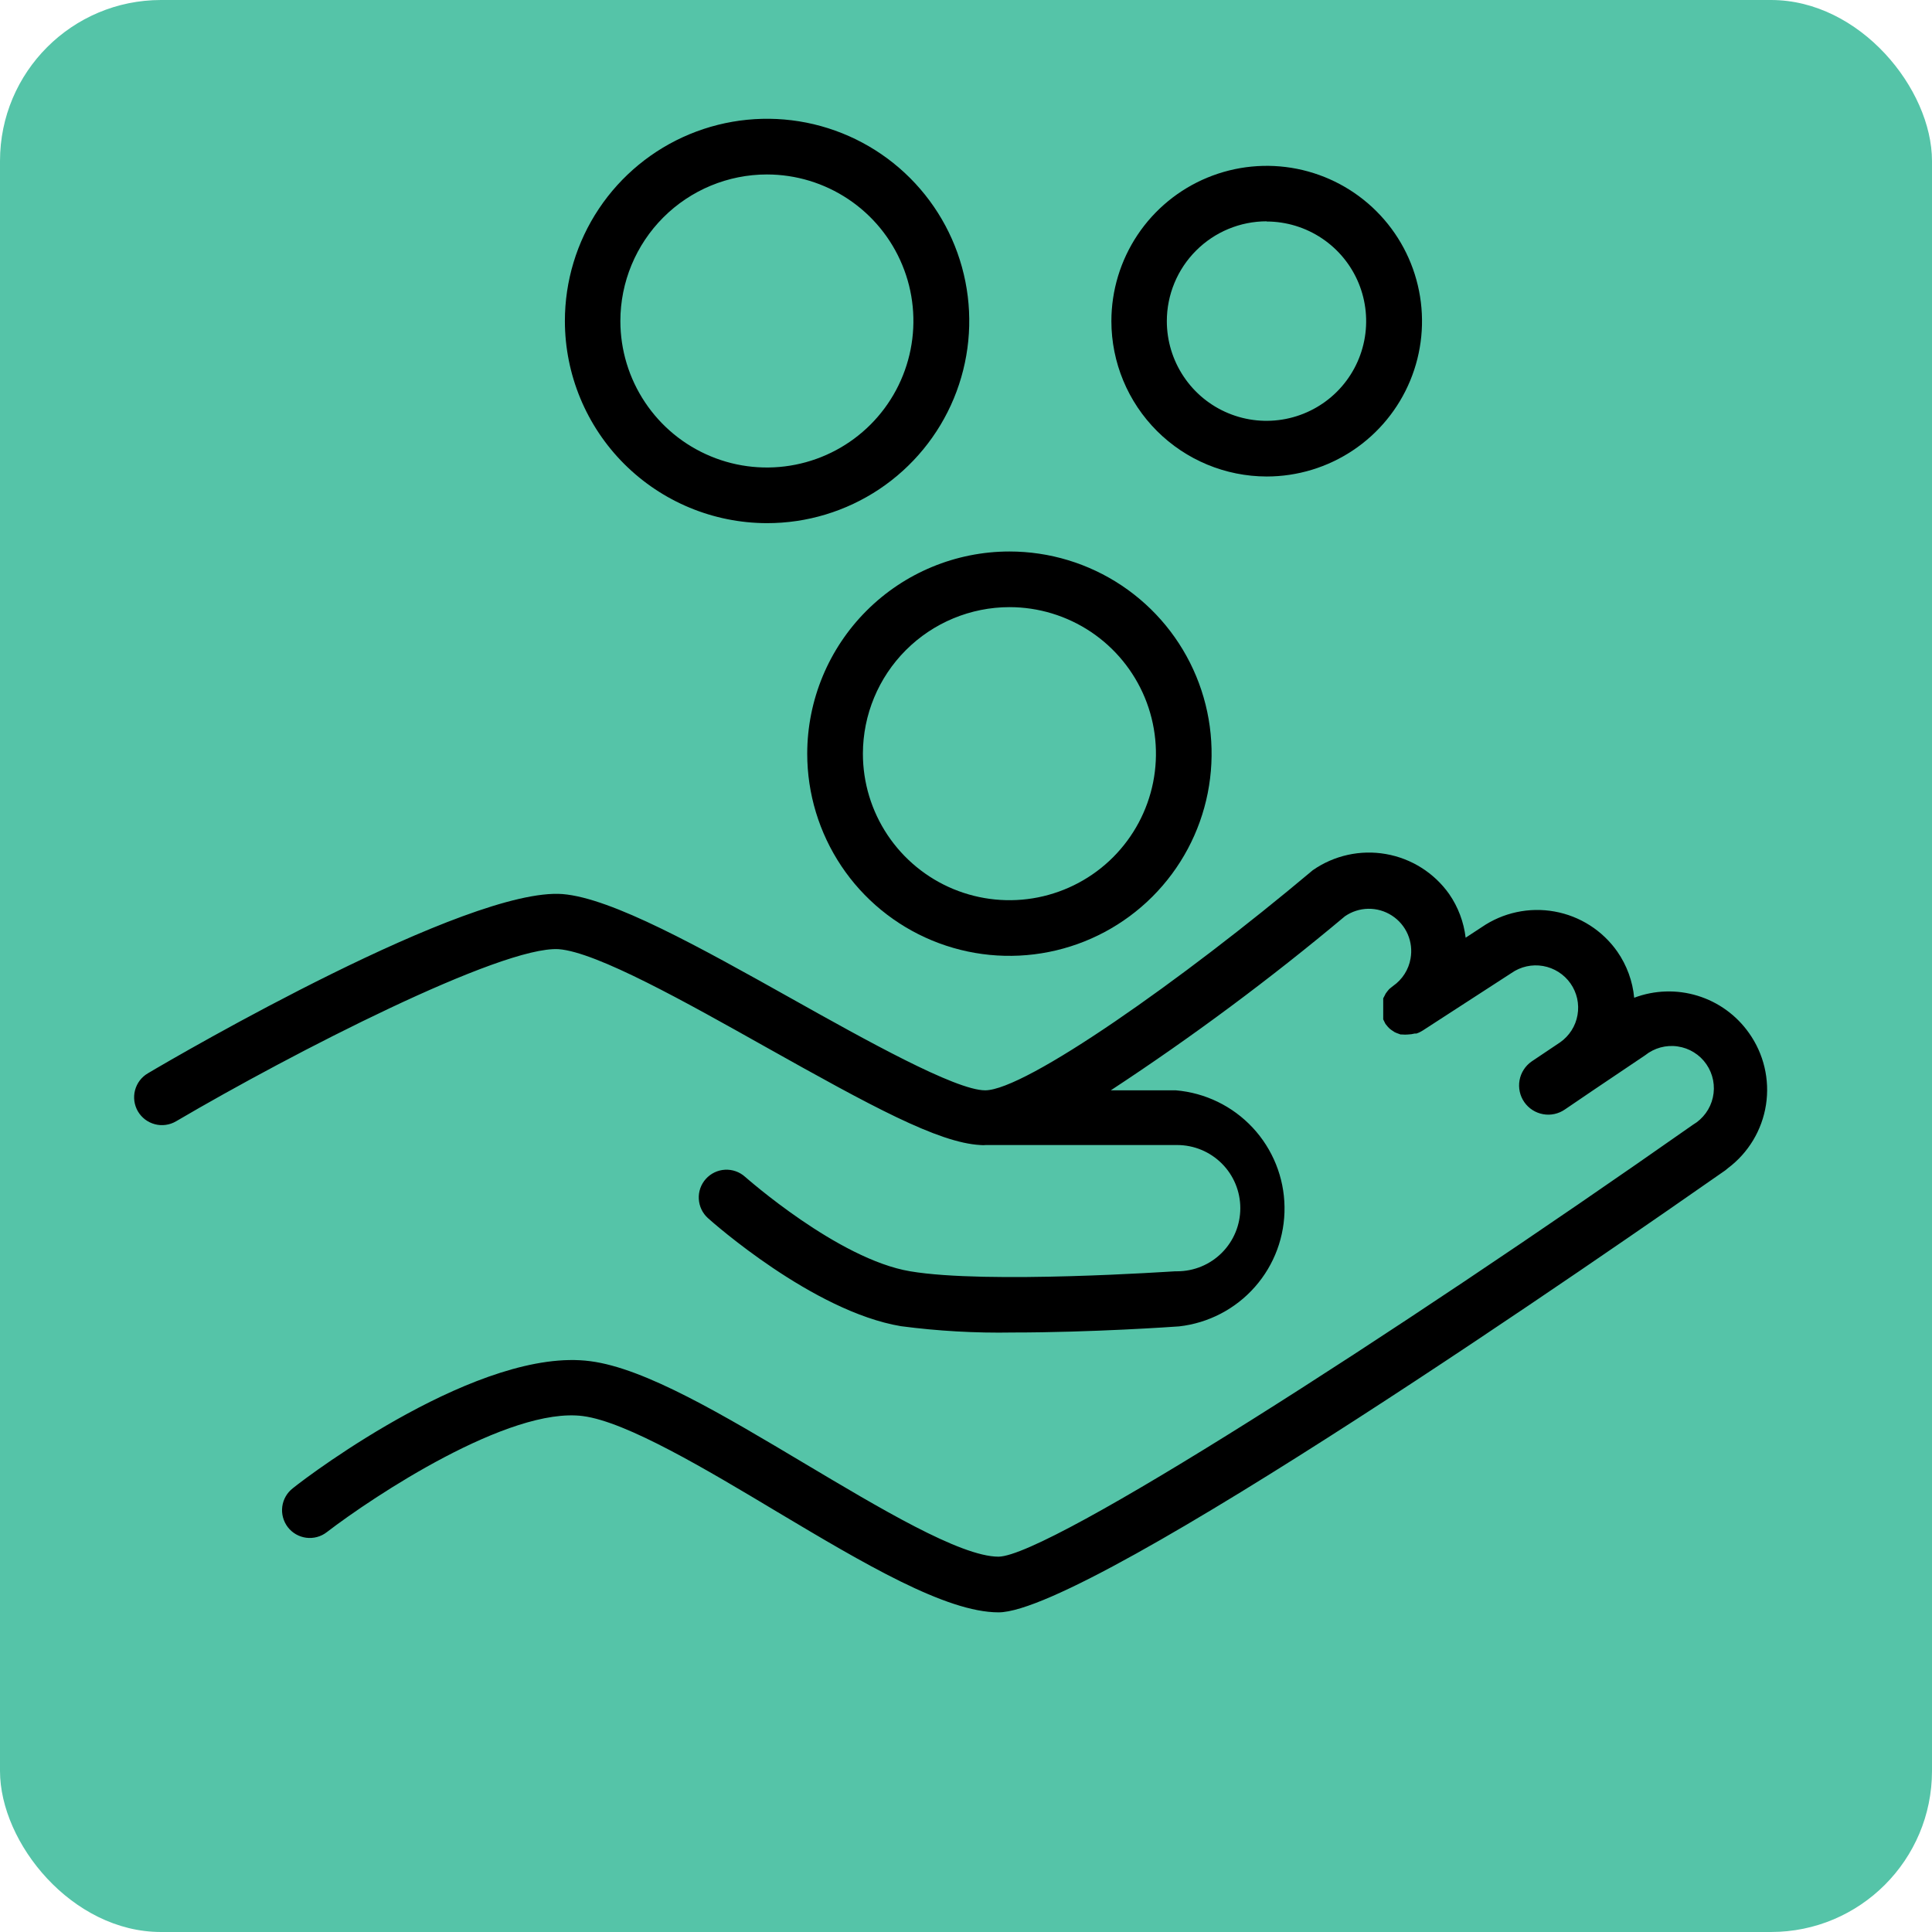 <?xml version="1.0" encoding="UTF-8"?> <svg xmlns="http://www.w3.org/2000/svg" width="60" height="60" viewBox="0 0 60 60" fill="none"> <rect width="60" height="60" rx="5" fill="#55C4A8"></rect> <path d="M54.315 32.079C53.926 31.528 53.365 31.122 52.72 30.924C52.075 30.726 51.382 30.748 50.751 30.986C50.703 30.472 50.523 29.979 50.228 29.554C49.768 28.898 49.067 28.45 48.279 28.308C47.49 28.166 46.677 28.34 46.016 28.794L45.517 29.121C45.459 28.634 45.284 28.169 45.006 27.766C44.541 27.109 43.835 26.662 43.041 26.523C42.248 26.384 41.432 26.564 40.771 27.024L40.729 27.059C36.713 30.434 31.842 33.861 30.594 33.861C29.674 33.861 26.858 32.287 24.6 31.022C21.725 29.412 19.004 27.891 17.472 27.766C14.537 27.541 5.59 32.739 4.592 33.333C4.494 33.39 4.409 33.466 4.34 33.556C4.272 33.647 4.222 33.75 4.193 33.86C4.164 33.969 4.158 34.084 4.173 34.196C4.189 34.309 4.226 34.417 4.283 34.515C4.341 34.613 4.417 34.698 4.507 34.767C4.598 34.835 4.701 34.885 4.811 34.914C4.92 34.943 5.035 34.95 5.147 34.934C5.26 34.919 5.368 34.881 5.466 34.824C9.107 32.685 15.565 29.376 17.347 29.477C18.535 29.566 21.321 31.135 23.787 32.519C27.042 34.343 29.133 35.489 30.446 35.56C30.503 35.566 30.561 35.566 30.618 35.56H36.559C37.079 35.56 37.577 35.767 37.945 36.135C38.313 36.502 38.519 37.001 38.519 37.521C38.519 38.041 38.313 38.539 37.945 38.907C37.577 39.275 37.079 39.481 36.559 39.481H36.499C36.44 39.481 30.648 39.885 28.266 39.481C26.026 39.107 23.169 36.57 23.139 36.547C22.969 36.394 22.745 36.315 22.517 36.327C22.288 36.339 22.074 36.442 21.921 36.612C21.768 36.782 21.689 37.006 21.702 37.234C21.714 37.463 21.816 37.677 21.986 37.83C22.117 37.949 25.248 40.729 27.98 41.186C29.131 41.337 30.29 41.403 31.45 41.382C33.915 41.382 36.458 41.204 36.618 41.192C37.527 41.09 38.366 40.654 38.971 39.968C39.577 39.282 39.905 38.396 39.892 37.481C39.88 36.566 39.527 35.689 38.903 35.02C38.279 34.351 37.429 33.938 36.517 33.861H34.497C37.024 32.202 39.452 30.396 41.769 28.455C41.982 28.308 42.234 28.227 42.493 28.223C42.753 28.219 43.007 28.292 43.225 28.433C43.443 28.573 43.615 28.775 43.718 29.012C43.821 29.25 43.852 29.513 43.806 29.768C43.777 29.939 43.714 30.101 43.621 30.247C43.528 30.393 43.407 30.519 43.266 30.618L43.206 30.665L43.141 30.719L43.087 30.784L43.034 30.855L42.998 30.927L42.957 31.004C42.957 31.004 42.957 31.051 42.957 31.081C42.955 31.109 42.955 31.137 42.957 31.164C42.957 31.164 42.957 31.218 42.957 31.241C42.955 31.271 42.955 31.301 42.957 31.331C42.957 31.331 42.957 31.384 42.957 31.414C42.955 31.442 42.955 31.469 42.957 31.497C42.955 31.525 42.955 31.552 42.957 31.58C42.957 31.58 42.957 31.634 42.957 31.657C42.969 31.686 42.983 31.714 42.998 31.741L43.028 31.8L43.058 31.836C43.086 31.874 43.118 31.91 43.153 31.942L43.206 31.984L43.313 32.055L43.367 32.079L43.497 32.127H43.545C43.606 32.133 43.668 32.133 43.729 32.127C43.799 32.125 43.869 32.115 43.937 32.097H43.99C44.06 32.074 44.125 32.042 44.187 32.002L46.937 30.22C47.223 30.019 47.577 29.94 47.921 30C48.265 30.061 48.572 30.255 48.773 30.541C48.872 30.682 48.942 30.841 48.98 31.009C49.017 31.178 49.021 31.352 48.991 31.522C48.962 31.692 48.899 31.854 48.806 32C48.713 32.145 48.593 32.271 48.452 32.37L47.567 32.964C47.469 33.032 47.385 33.119 47.321 33.219C47.256 33.319 47.212 33.431 47.191 33.548C47.17 33.665 47.172 33.786 47.197 33.902C47.222 34.019 47.27 34.129 47.338 34.227C47.406 34.325 47.492 34.408 47.593 34.473C47.693 34.537 47.804 34.581 47.922 34.602C48.039 34.624 48.159 34.622 48.276 34.596C48.392 34.571 48.502 34.523 48.6 34.455L49.474 33.861L51.089 32.774C51.23 32.661 51.393 32.578 51.567 32.53C51.741 32.483 51.924 32.471 52.102 32.498C52.281 32.524 52.453 32.586 52.606 32.682C52.76 32.777 52.892 32.903 52.994 33.052C53.097 33.201 53.167 33.369 53.202 33.547C53.236 33.724 53.234 33.907 53.194 34.083C53.155 34.259 53.08 34.425 52.973 34.571C52.866 34.717 52.731 34.84 52.575 34.931C43.206 41.507 32.578 48.327 31.01 48.344C29.822 48.344 27.279 46.812 25.01 45.463C22.45 43.937 20.038 42.493 18.333 42.273C14.935 41.822 9.683 45.742 9.095 46.218C8.914 46.357 8.796 46.563 8.766 46.79C8.737 47.016 8.799 47.245 8.938 47.427C9.077 47.608 9.283 47.726 9.51 47.756C9.737 47.785 9.966 47.724 10.147 47.584C11.585 46.479 15.814 43.675 18.107 43.978C19.462 44.156 21.939 45.636 24.131 46.949C26.828 48.558 29.377 50.073 31.01 50.073C33.868 50.073 50.299 38.638 53.584 36.344L53.662 36.279C54.297 35.803 54.722 35.097 54.844 34.312C54.966 33.527 54.776 32.726 54.315 32.079V32.079Z" fill="black"></path> <path d="M23.816 16.247C25.059 16.249 26.273 15.881 27.307 15.192C28.34 14.502 29.146 13.522 29.622 12.374C30.098 11.226 30.223 9.963 29.981 8.745C29.739 7.526 29.141 6.407 28.262 5.528C27.384 4.65 26.264 4.052 25.046 3.809C23.827 3.567 22.564 3.692 21.416 4.168C20.269 4.644 19.288 5.45 18.599 6.483C17.909 7.517 17.542 8.732 17.543 9.974C17.546 11.637 18.208 13.231 19.384 14.407C20.56 15.582 22.153 16.244 23.816 16.247V16.247ZM23.816 5.418C24.716 5.418 25.596 5.685 26.344 6.185C27.093 6.685 27.676 7.395 28.02 8.227C28.365 9.058 28.455 9.973 28.279 10.856C28.104 11.739 27.67 12.55 27.034 13.186C26.398 13.822 25.587 14.256 24.704 14.431C23.821 14.607 22.906 14.517 22.075 14.172C21.243 13.828 20.533 13.245 20.033 12.496C19.533 11.748 19.266 10.868 19.266 9.968C19.267 8.762 19.747 7.605 20.6 6.752C21.453 5.899 22.61 5.419 23.816 5.418V5.418Z" fill="black"></path> <path d="M39.338 14.798C40.292 14.798 41.225 14.515 42.018 13.985C42.812 13.455 43.43 12.702 43.795 11.82C44.16 10.939 44.256 9.969 44.069 9.033C43.883 8.097 43.424 7.238 42.749 6.563C42.075 5.889 41.215 5.429 40.279 5.243C39.344 5.057 38.374 5.153 37.492 5.518C36.611 5.883 35.858 6.501 35.328 7.294C34.798 8.088 34.515 9.02 34.515 9.974C34.516 11.253 35.025 12.479 35.929 13.383C36.834 14.288 38.06 14.796 39.338 14.798ZM39.338 6.879C39.95 6.88 40.548 7.063 41.056 7.404C41.565 7.745 41.96 8.228 42.194 8.794C42.427 9.36 42.487 9.982 42.367 10.582C42.247 11.182 41.952 11.733 41.519 12.165C41.086 12.597 40.534 12.891 39.934 13.01C39.334 13.129 38.712 13.068 38.147 12.833C37.581 12.599 37.098 12.202 36.759 11.693C36.419 11.184 36.237 10.586 36.237 9.974C36.237 9.152 36.564 8.363 37.146 7.782C37.727 7.2 38.516 6.873 39.338 6.873V6.879Z" fill="black"></path> <path d="M25.069 23.406C25.069 24.648 25.438 25.862 26.128 26.895C26.817 27.927 27.798 28.732 28.946 29.207C30.093 29.682 31.355 29.807 32.574 29.564C33.792 29.322 34.91 28.724 35.789 27.846C36.667 26.968 37.265 25.849 37.507 24.631C37.749 23.413 37.625 22.15 37.15 21.003C36.675 19.856 35.87 18.875 34.837 18.185C33.804 17.495 32.59 17.127 31.349 17.127C29.684 17.128 28.087 17.79 26.91 18.968C25.733 20.145 25.071 21.741 25.069 23.406V23.406ZM31.349 18.855C32.248 18.855 33.128 19.122 33.877 19.622C34.625 20.122 35.208 20.833 35.553 21.665C35.897 22.496 35.987 23.411 35.812 24.294C35.636 25.176 35.203 25.987 34.566 26.624C33.93 27.26 33.119 27.693 32.236 27.869C31.354 28.045 30.439 27.954 29.607 27.61C28.776 27.266 28.065 26.682 27.565 25.934C27.065 25.186 26.798 24.306 26.798 23.406C26.8 22.2 27.28 21.043 28.133 20.19C28.986 19.337 30.142 18.857 31.349 18.855V18.855Z" fill="black"></path> </svg> 
